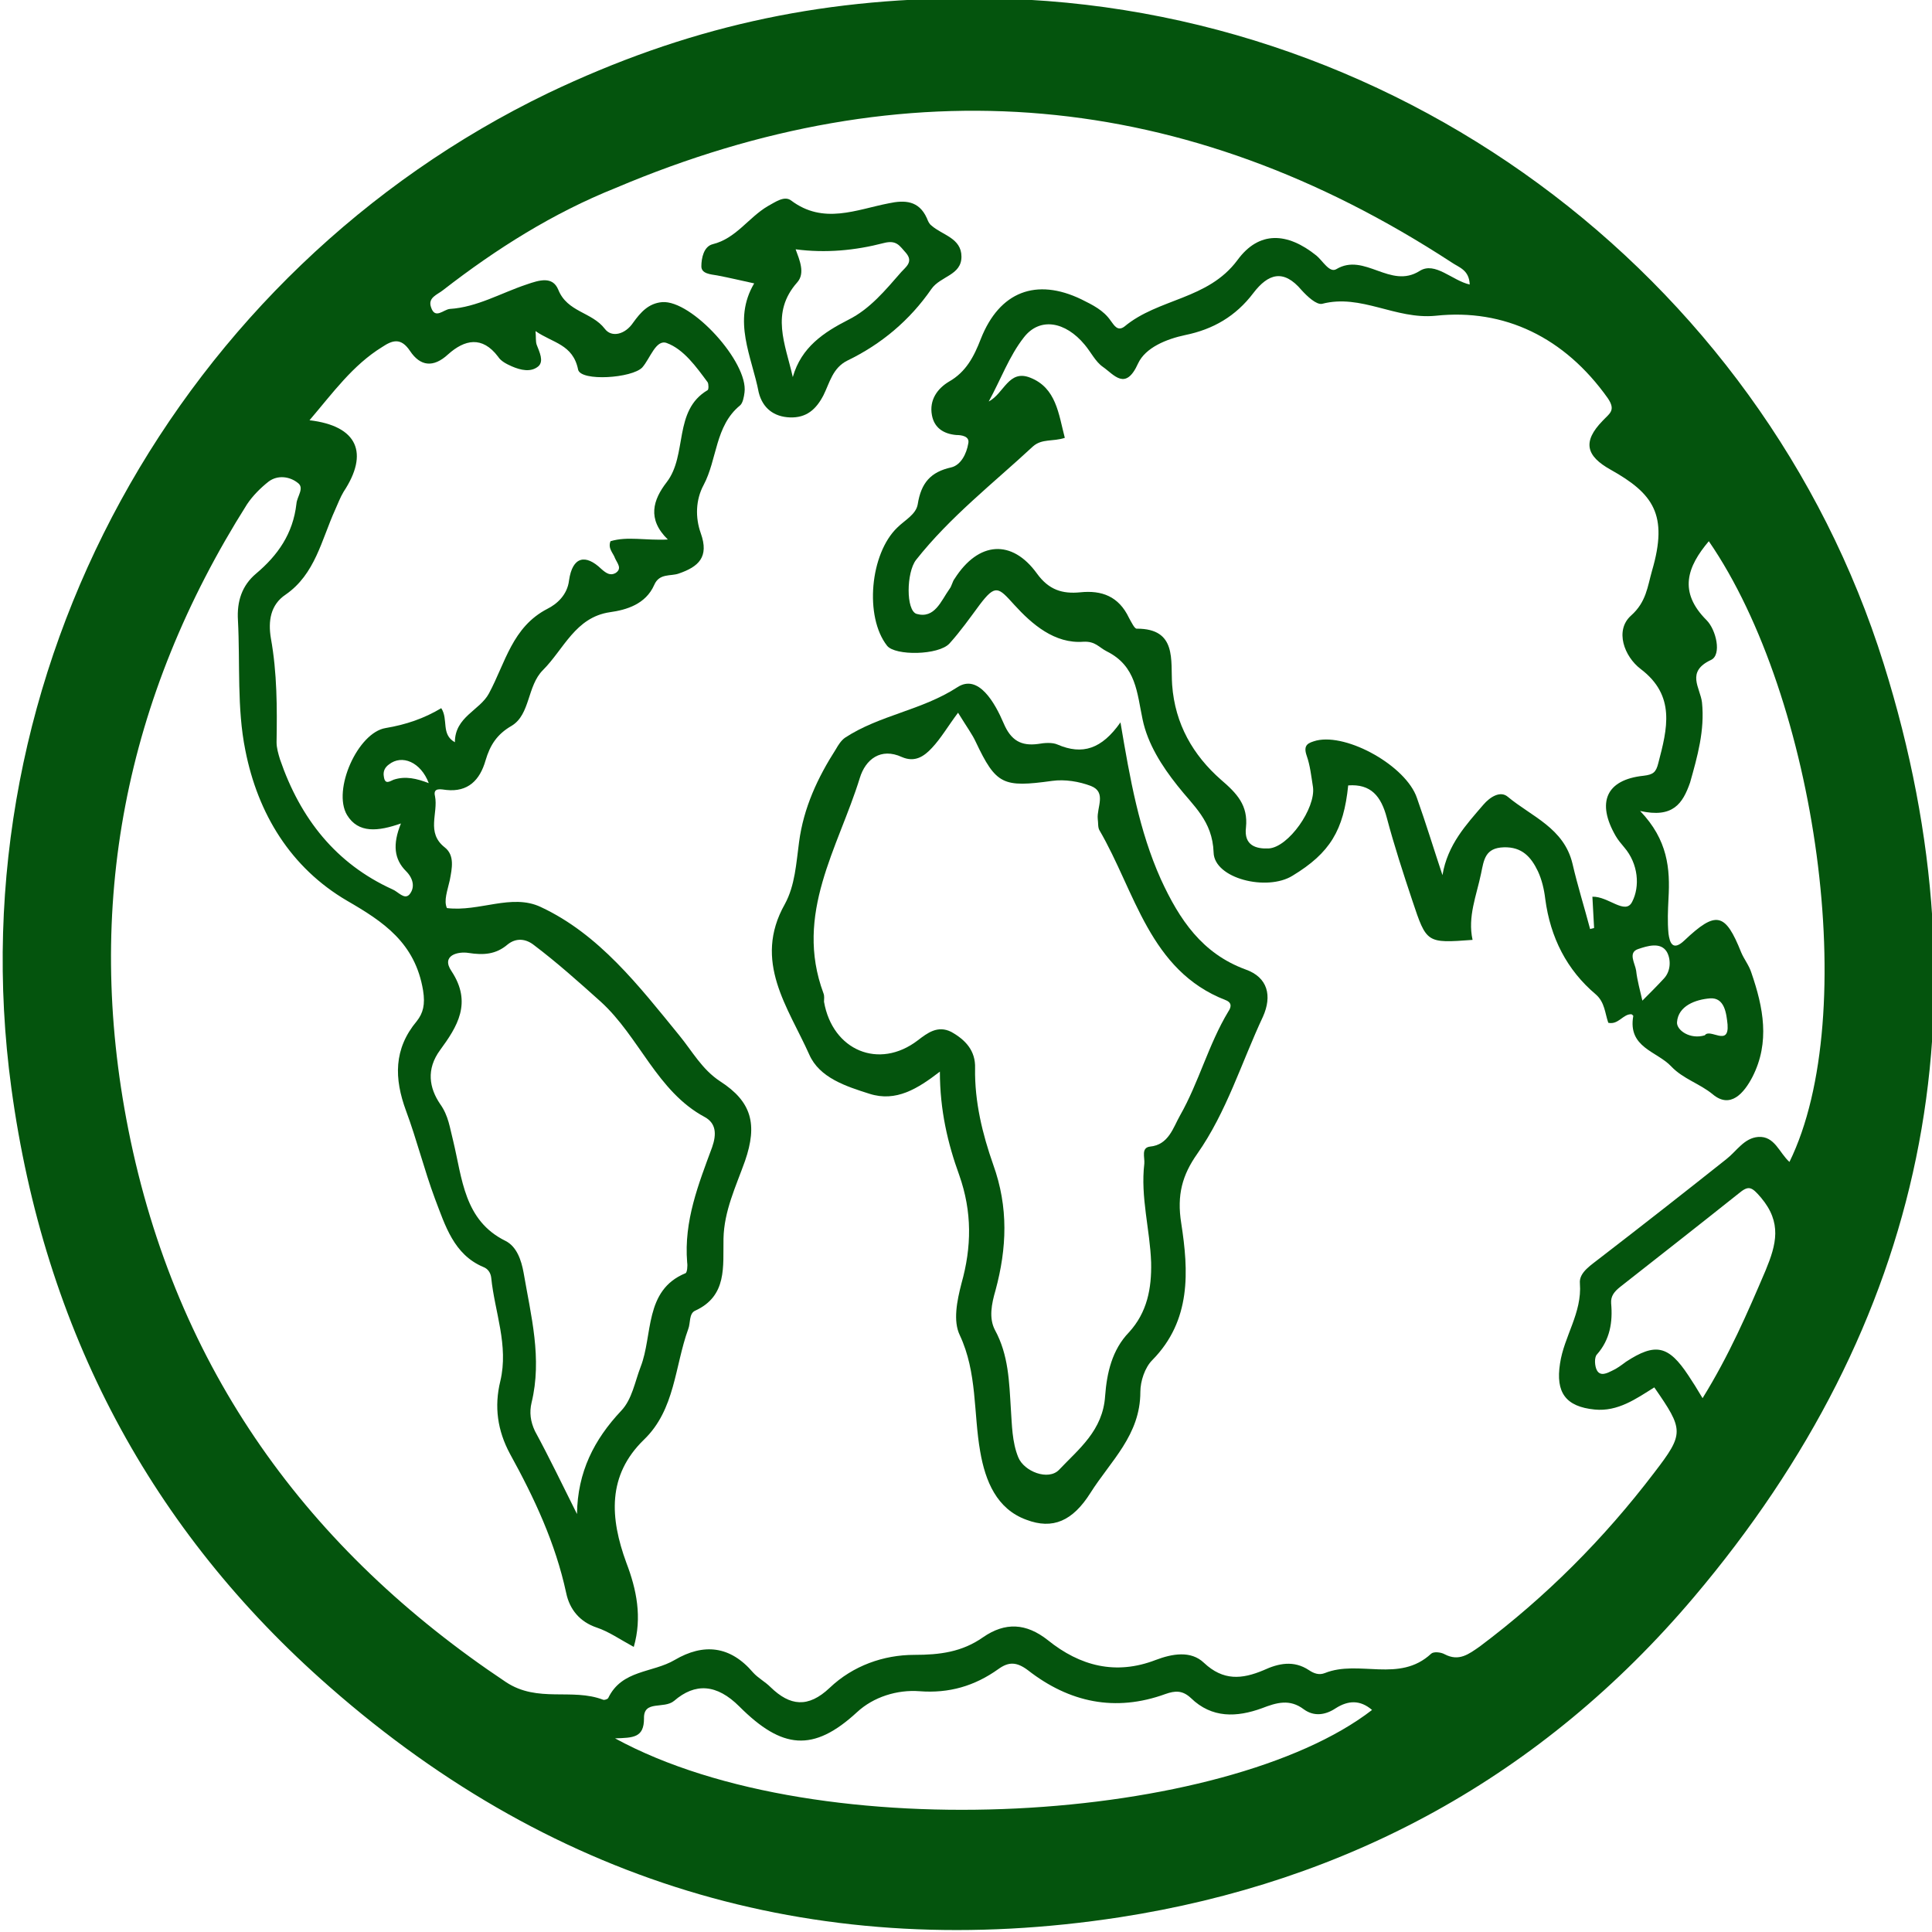 <?xml version="1.0" encoding="utf-8"?>
<!-- Generator: Adobe Illustrator 27.9.0, SVG Export Plug-In . SVG Version: 6.00 Build 0)  -->
<svg version="1.1" id="Ebene_1" xmlns="http://www.w3.org/2000/svg" xmlns:xlink="http://www.w3.org/1999/xlink" x="0px" y="0px"
	 viewBox="0 0 340.2 340.2" style="enable-background:new 0 0 340.2 340.2;" xml:space="preserve">
<style type="text/css">
	.st0{fill:#04540D;}
</style>
<g>
	<path class="st0" d="M170.6-0.3c74.2-0.5,139.6,48.5,161.1,117.2c19.1,61,7.2,116.3-33.4,164.3c-26.8,31.7-61.1,50.2-101.1,56.4
		c-52,8-98.9-5.2-139.2-40.6c-31.4-27.5-50.2-62.7-56-105.4c-10-73.5,29.9-144,94.5-175.2C120.6,4.9,143.8-0.3,170.6-0.3z
		 M288.8,142.8c4.9,5.1,5.3,10.2,5,15.4c-0.1,2.1-0.2,4.1,0,6.2c0.2,1.5,0.7,3.2,2.8,1.2c5.6-5.3,7.2-4.9,10,2.1
		c0.5,1.2,1.4,2.3,1.8,3.6c2.1,6.1,3.3,12.2,0.2,18.3c-1.5,2.9-3.9,5.7-7,3.1c-2.3-1.9-5.2-2.7-7.3-4.9c-2.5-2.7-7.7-3.3-6.7-8.9
		c0-0.1-0.2-0.2-0.3-0.3c-1.5-0.1-2.3,1.9-4.1,1.5c-0.6-1.7-0.6-3.6-2.2-5c-5.1-4.3-8-10-8.9-16.8c-0.2-1.7-0.6-3.4-1.3-4.9
		c-1.2-2.5-2.8-4.3-6-4.2c-3.3,0.1-3.5,2.2-4,4.6c-0.8,3.9-2.4,7.6-1.5,11.7c-8.1,0.6-8.1,0.6-10.6-6.9c-1.6-4.8-3.2-9.7-4.5-14.6
		c-1-3.8-2.8-6-6.8-5.7c-0.8,7.9-3.2,11.9-9.8,15.9c-4.5,2.8-13.8,0.5-13.9-4.1c-0.2-5.6-3.6-8.2-6.4-11.8
		c-2.7-3.4-5.2-7.3-6.1-11.6c-1-4.7-1.1-9.4-6.3-12c-1.4-0.7-2-1.8-4.1-1.7c-5.1,0.4-9.1-3.1-12.2-6.5c-2.8-3.1-3.3-3.7-6.1,0
		c-1.7,2.3-3.4,4.7-5.3,6.8c-1.9,2.1-9.6,2.2-11,0.4c-4-5.1-3-16.2,1.8-20.8c1.3-1.3,3.3-2.3,3.6-4.1c0.6-3.8,2.3-5.7,5.9-6.5
		c1.7-0.4,2.7-2.4,3-4.2c0.3-1.3-1.2-1.5-2.1-1.5c-2.3-0.2-3.9-1.3-4.3-3.5c-0.5-2.7,1-4.7,3-5.9c3-1.7,4.4-4.4,5.6-7.5
		c3.3-8.4,9.8-10.8,17.7-7c2,1,3.9,1.9,5.2,3.8c0.6,0.8,1.2,1.9,2.4,1c6-5,14.7-4.7,19.9-11.7c3.8-5.2,8.8-4.9,13.9-0.8
		c1.1,0.9,2.3,3.1,3.5,2.4c5-3,9.5,3.6,14.7,0.3c2.7-1.7,5.7,1.7,8.8,2.4c-0.1-2.6-1.9-3-3.2-3.9c-46.9-30.6-96-34.8-147.2-13.1
		C97.4,37.5,87.4,43.8,78,51.1c-1,0.8-2.7,1.3-2.1,3c0.7,2.2,2.2,0.4,3.3,0.3c4.8-0.3,9-2.8,13.5-4.3c2.3-0.8,4.6-1.5,5.6,0.9
		c1.6,4,5.9,3.9,8.2,6.9c1.2,1.6,3.6,1,5-1.1c1.3-1.8,2.7-3.4,5.1-3.6c5.2-0.4,15.2,10.6,14.5,15.9c-0.1,0.8-0.3,1.9-0.8,2.3
		c-4.4,3.6-4,9.5-6.4,14c-1.4,2.6-1.5,5.7-0.5,8.5c1.5,4.2-0.4,5.9-3.9,7.1c-1.4,0.5-3.4-0.1-4.3,2c-1.5,3.4-4.9,4.4-7.8,4.8
		c-6.1,0.9-8.1,6.5-11.8,10.2c-2.8,2.8-2.2,7.8-5.5,9.8c-2.6,1.5-3.8,3.4-4.6,6.1c-1,3.5-3.1,5.6-6.9,5.2c-0.9-0.1-2.4-0.5-2,1.1
		c0.6,3-1.6,6.4,1.7,9c1.8,1.4,1.3,3.7,0.9,5.8c-0.4,1.8-1.1,3.6-0.5,4.9c5.7,0.7,11.4-2.6,16.5-0.2c10.3,4.8,17.3,13.9,24.4,22.6
		c2.3,2.8,4,6,7.2,8.1c5.6,3.6,6.6,7.6,4.4,14c-1.6,4.5-3.7,8.8-3.8,13.7c-0.1,4.9,0.7,10.1-5,12.7c-1.1,0.5-0.8,2.2-1.2,3.2
		c-2.4,6.6-2.3,14.2-7.8,19.5c-6.5,6.3-6,13.8-3.1,21.7c1.8,4.7,2.8,9.6,1.3,14.8c-2.4-1.3-4.4-2.7-6.5-3.4c-3-1-4.8-3.2-5.4-6.1
		c-1.9-8.8-5.6-16.7-9.9-24.5c-2.2-4.1-2.8-8.3-1.7-12.8c1.5-6.3-1-12.2-1.6-18.2c-0.1-0.9-0.6-1.6-1.4-1.9c-5.2-2.2-6.7-7.3-8.5-12
		c-1.9-5.1-3.2-10.4-5.1-15.5c-2.1-5.7-2.2-10.9,1.9-15.8c1.1-1.4,1.5-2.9,1.1-5.4c-1.4-8.4-7-12.1-13.4-15.8
		c-9.9-5.8-15.7-15.3-17.9-26.5c-1.5-7.4-0.9-15.3-1.3-22.9c-0.2-3.3,0.7-6.1,3.2-8.2c3.8-3.2,6.5-7,7.1-12.3
		c0.1-1.3,1.5-2.8,0.2-3.7c-1.4-1.1-3.5-1.4-5.1-0.2c-1.4,1.1-2.8,2.5-3.8,4C22,122.8,14.8,159.6,22.6,198.9
		c8.4,42.3,31.7,74.1,66.5,97.3c5.6,3.7,11.6,1,17.1,3.1c0.2,0.1,0.8-0.1,0.9-0.3c2.4-5,7.8-4.4,11.7-6.7c5.1-3,9.8-2.5,13.8,2.2
		c0.9,1,2.1,1.6,3.1,2.6c3.4,3.3,6.6,3.7,10.4,0.1c4.1-3.9,9.5-5.8,14.9-5.8c4.5,0,8.4-0.5,12.1-3.1c3.9-2.7,7.6-2.5,11.4,0.5
		c5.7,4.6,12,6.2,19,3.5c2.9-1.1,6.2-1.7,8.5,0.5c3.4,3.2,6.7,2.9,10.5,1.3c2.6-1.2,5.3-1.8,8,0c0.9,0.6,1.8,0.9,2.8,0.5
		c6-2.4,13.1,1.8,18.7-3.4c0.4-0.4,1.7-0.3,2.4,0.1c2.5,1.3,4.2,0,6.2-1.4c11.6-8.7,21.8-18.9,30.7-30.6c5.3-6.9,5.2-7.5,0-15
		c-3.2,2-6.4,4.3-10.5,3.9c-5.1-0.5-6.9-3-6.1-8.1c0.7-4.8,3.9-8.9,3.5-14.1c-0.2-2,2.1-3.3,3.7-4.6c7.4-5.7,14.8-11.5,22.1-17.3
		c1.8-1.4,3.1-3.7,5.6-3.9c2.9-0.2,3.7,2.8,5.5,4.4c12.7-25.9,4.8-81.7-14.2-109.3c-3.8,4.5-5.4,8.9-0.4,13.9c1.7,1.7,2.7,6.1,0.8,7
		c-4.5,2.1-1.9,4.9-1.6,7.5c0.5,4.9-0.8,9.5-2.1,14.1C296.3,141.5,294.6,144.1,288.8,142.8z M280.4,157.9c2.8-0.1,5.8,3.3,7,0.9
		c1.4-2.7,1.1-6.7-1.4-9.6c-0.5-0.6-1.1-1.3-1.5-2c-3.4-5.9-1.7-9.9,4.9-10.6c1.7-0.2,2.2-0.6,2.6-2.2c1.6-6.1,3.1-11.9-3.1-16.6
		c-2.9-2.2-4.6-6.8-1.7-9.4c2.7-2.4,2.9-5.1,3.7-7.9c2.9-9.9,0.2-13.6-7.3-17.8c-4.3-2.4-5-4.9-1.4-8.6c1.2-1.3,2.4-1.8,0.9-4
		c-7.6-10.7-18.2-15.8-30.3-14.5c-7.1,0.7-13.1-3.9-20-2.1c-1,0.2-2.6-1.3-3.6-2.4c-3.2-3.8-5.9-2.9-8.5,0.5
		c-3.1,4.1-7.1,6.4-12,7.4c-3.3,0.7-7,2.2-8.3,5c-2.2,4.9-4.2,2-6.2,0.6c-1.3-0.9-2.1-2.6-3.2-3.9c-3.4-4.1-7.9-4.9-10.7-1.3
		c-2.6,3.3-4.1,7.5-6.2,11.3c2.7-1.4,3.5-5.7,7.3-4.2c4.6,1.8,5,6.4,6.1,10.6c-2.1,0.7-4,0.1-5.6,1.5c-7,6.5-14.6,12.4-20.6,20
		c-1.7,2.2-1.8,8.9,0.1,9.5c3.2,0.9,4.3-2.3,5.8-4.4c0.4-0.5,0.5-1.3,0.9-1.8c4.2-6.6,10.1-7,14.5-0.9c2.1,2.9,4.5,3.6,7.6,3.3
		c3.8-0.4,6.8,0.7,8.6,4.5c0.4,0.7,1,2,1.4,1.9c7.1,0,5.9,5.6,6.2,9.9c0.5,6.9,3.7,12.4,8.6,16.7c2.8,2.4,4.8,4.5,4.4,8.4
		c-0.4,3.2,1.8,3.8,4,3.7c3.5-0.2,8.3-7.1,7.8-10.8c-0.3-1.9-0.5-3.8-1.1-5.5c-0.7-2,0.3-2.3,1.7-2.7c5.5-1.3,15.8,4.5,17.7,10.1
		c1.6,4.5,3,9.1,4.5,13.6c0.9-5.4,4.2-8.9,7.2-12.4c1.2-1.4,3-2.5,4.3-1.4c4.2,3.5,9.9,5.5,11.4,11.8c0.9,3.9,2.1,7.7,3.1,11.5
		c0.2-0.1,0.5-0.1,0.7-0.2C280.6,161.6,280.5,159.9,280.4,157.9z M70.6,145c-4,1.4-7.5,1.8-9.5-1.5c-2.6-4.4,1.9-14.5,6.8-15.3
		c3.6-0.6,6.8-1.7,9.8-3.5c1.3,2-0.1,4.6,2.4,6c0-4.5,4.4-5.6,6-8.6c2.9-5.4,4.1-11.7,10.3-14.9c1.6-0.8,3.5-2.4,3.8-5
		c0.6-4.2,2.9-4.7,5.7-2c0.9,0.8,1.6,1.2,2.5,0.7c1.2-0.8,0.3-1.7-0.1-2.6c-0.3-0.9-1.3-1.7-0.8-3c3-0.9,6.1-0.1,10.1-0.3
		c-3.7-3.6-2.6-7-0.2-10.1c3.7-4.8,1.1-12.6,7.2-16.2c0.2-0.1,0.2-1.1,0-1.4c-2-2.7-4.2-5.8-7.2-6.9c-1.9-0.7-2.9,2.7-4.3,4.3
		c-1.8,1.9-10.8,2.5-11.3,0.4c-0.9-4.5-4.5-4.7-7.5-6.8c0.1,1.1,0,1.8,0.2,2.4c0.5,1.3,1.3,2.9,0.3,3.8c-1.3,1.1-3.1,0.7-4.7,0
		c-0.9-0.4-1.9-0.9-2.4-1.7c-2.8-3.7-5.9-3-8.8-0.4c-2.6,2.4-4.9,2.1-6.7-0.6c-1.6-2.4-3.1-1.9-4.9-0.7c-5.2,3.2-8.7,8.1-12.8,12.9
		C63,75,65,79.8,60.5,86.6c-0.6,1-1,2.1-1.5,3.2c-2.4,5.3-3.5,11.3-8.7,14.9c-2.7,1.8-3.1,4.7-2.6,7.7c1.1,6.1,1.1,12.2,1,18.3
		c0,1,0.3,2,0.6,3c3.6,10.5,9.9,18.4,19.8,22.9c1,0.4,2.1,1.9,3,0.9c1-1.2,0.7-2.8-0.6-4.1C69.4,151.3,69.1,148.7,70.6,145z
		 M101.6,266.6c0.1-7.4,3-13.1,7.8-18.2c1.9-2,2.4-5.1,3.4-7.7c2.2-5.6,0.6-13.5,7.9-16.5c0.3-0.1,0.4-1.3,0.3-1.9
		c-0.6-7.3,2-13.8,4.4-20.3c0.8-2.3,0.7-4.2-1.3-5.3c-8.4-4.5-11.5-14.1-18.3-20.3c-3.9-3.5-7.7-6.9-11.8-10
		c-1.4-1.1-3.1-1.3-4.6-0.1c-2.1,1.8-4.3,1.9-6.9,1.5c-1.8-0.3-4.9,0.4-3,3.2c3.7,5.6,1,9.8-2,13.9c-2.5,3.4-1.9,6.7,0,9.5
		c1.5,2.1,1.7,4.2,2.3,6.5c1.6,6.6,1.9,14,9.2,17.6c2,1,2.8,3.4,3.2,5.6c1.3,7.6,3.3,15.1,1.4,22.9c-0.4,1.7-0.2,3.3,0.6,5
		C96.7,256.6,99.1,261.6,101.6,266.6z M108.3,306.1c36.3,19.8,107.7,14.8,133.3-5c-2.1-1.8-4.2-1.7-6.4-0.3
		c-1.8,1.2-3.8,1.5-5.6,0.2c-2.5-1.9-4.8-1.2-7.4-0.2c-4.4,1.6-8.8,1.8-12.5-1.8c-1.5-1.4-2.8-1.3-4.5-0.7
		c-8.8,3.2-16.9,1.5-24.2-4.2c-2-1.5-3.4-1.5-5.2-0.2c-4.2,3-8.7,4.3-13.9,3.9c-3.9-0.3-8.1,1-11,3.7c-7.7,7.1-13.2,6.5-20.7-1
		c-4-4-7.8-4.2-11.5-1c-1.8,1.5-5.4-0.2-5.3,3.1C113.4,306,111.5,306,108.3,306.1z M299.8,246.2c4.7-7.6,7.9-15,11.1-22.5
		c1.9-4.6,2.9-8.4-0.8-12.8c-1.7-2-2.2-2.2-4-0.7c-6.9,5.5-13.8,10.9-20.8,16.4c-1,0.8-1.7,1.6-1.6,2.9c0.3,3.3-0.2,6.4-2.5,9
		c-0.5,0.5-0.4,2.1,0,2.8c0.6,1.1,1.8,0.5,2.6,0.1c0.9-0.4,1.7-1,2.5-1.6c5.2-3.4,7.5-2.9,11,2.4
		C298.1,243.4,298.8,244.5,299.8,246.2z M300.2,182.3c0.9-1.3,4.3,2.1,4-1.9c-0.2-1.9-0.5-4.8-3.1-4.6c-2.5,0.2-5.6,1.3-5.8,4.2
		C295.2,181.4,297.6,183.1,300.2,182.3z M289.2,176.2c1.3-1.3,2.6-2.6,3.8-3.9c1.3-1.4,1.2-3.5,0.5-4.7c-1.1-1.8-3.5-1-5-0.5
		c-1.9,0.6-0.6,2.5-0.4,3.8C288.3,172.7,288.8,174.4,289.2,176.2z M75.5,137.9c-1.4-3.7-4.7-5.1-7-3.3c-0.7,0.5-1.1,1.2-0.9,2.2
		c0.2,1.4,1,0.8,1.7,0.5C71.4,136.6,73.4,137.1,75.5,137.9z"/>
	<path class="st0" d="M197.3,127.2c1.7,10.1,3.3,19.1,7.1,27.6c3.3,7.2,7.3,13.1,14.9,15.9c4,1.4,4.7,4.7,3.1,8.3
		c-3.8,8.1-6.4,16.8-11.6,24.2c-2.6,3.7-3.6,7.2-2.8,12.2c1.3,8.4,1.8,17.1-5.1,24.1c-1.3,1.3-2.1,3.7-2.1,5.6
		c0,7.6-5.2,12.1-8.8,17.8c-3.1,4.9-6.6,6.5-11.3,4.7c-5.2-1.9-7.2-6.8-8.1-12c-1.2-6.8-0.5-13.9-3.6-20.5c-1.2-2.5-0.5-6,0.3-9.1
		c1.8-6.4,1.9-12.6-0.4-19.1c-2-5.5-3.4-11.4-3.4-18.2c-3.9,3-7.7,5.4-12.4,3.9c-4.1-1.3-8.8-2.8-10.6-6.9
		c-3.7-8.3-10-16.4-4.3-26.5c1.8-3.3,2-7.2,2.5-10.9c0.8-6.1,3.3-11.4,6.5-16.4c0.4-0.7,0.9-1.5,1.6-2c6.1-4,13.5-4.8,19.8-8.9
		c3.7-2.4,6.6,2.8,8.1,6.3c1.3,3.1,3.1,4.1,6.1,3.7c1.1-0.2,2.5-0.3,3.4,0.1C190.6,133,194,131.9,197.3,127.2z M168.7,125.5
		c-1.8,2.4-3,4.5-4.6,6.2c-1.4,1.5-3,2.6-5.3,1.6c-3.7-1.7-6.4,0.4-7.4,3.7c-3.8,12.3-11.6,23.9-6.4,37.9c0.2,0.5,0.1,1,0.1,1.5
		c1.5,8.6,9.7,12,16.5,6.8c1.7-1.3,3.5-2.7,5.9-1.5c2.5,1.4,4.3,3.3,4.2,6.4c-0.1,5.9,1.3,11.6,3.2,17c2.7,7.5,2.4,14.7,0.4,22.1
		c-0.7,2.4-1.2,4.9-0.1,7c2.4,4.4,2.5,9.1,2.8,13.9c0.2,2.8,0.2,5.8,1.3,8.5c1,2.5,5.3,4.2,7.2,2.2c3.5-3.7,7.7-6.9,8.1-13
		c0.3-4,1.2-8.1,4.2-11.2c3.2-3.5,4-7.7,3.9-12.3c-0.2-5.8-1.9-11.5-1.2-17.4c0.1-1.1-0.6-2.8,1-3c3.3-0.3,4.1-3.4,5.3-5.5
		c3.3-5.8,5-12.5,8.5-18.3c0.4-0.6,0.8-1.5-0.5-2c-13.4-5.2-15.9-19.1-22.2-29.9c-0.3-0.5-0.2-1.3-0.3-2c-0.2-2,1.6-4.7-1.2-5.8
		c-2.1-0.8-4.6-1.2-6.8-0.9c-8.7,1.2-9.9,0.7-13.5-6.9C171.2,129.3,170.3,128.1,168.7,125.5z"/>
	<path class="st0" d="M132.8,49.9c-2.3-0.5-4.4-1-6.5-1.4c-1.2-0.2-2.8-0.3-2.8-1.6c0-1.4,0.4-3.5,2-3.9c4.1-1,6.3-4.7,9.7-6.7
		c1.3-0.7,2.9-1.9,4.1-1c5.7,4.3,11.5,1.6,17.2,0.5c2.8-0.6,5.3-0.5,6.7,2.6c0.2,0.5,0.4,1,0.8,1.3c1.9,1.7,5.3,2.2,5.3,5.5
		c0,3.3-3.7,3.4-5.3,5.7c-3.8,5.5-8.8,9.7-14.8,12.6c-2.6,1.3-3.1,3.9-4.2,6.1c-1.3,2.5-3,4-5.9,3.9c-2.8-0.1-4.8-1.6-5.5-4.4
		C132.4,62.8,128.9,56.5,132.8,49.9z M139.6,66.4c1.5-5.3,5.5-7.9,9.8-10.1c3.8-1.9,6.5-5.2,9.3-8.4c0.8-0.9,2.2-1.8,0.8-3.4
		c-1.1-1.2-1.6-2.3-3.9-1.7c-5,1.3-10.2,1.8-15.5,1.1c0.7,1.9,1.7,4.2,0.3,5.8C135.6,55.1,138.3,60.6,139.6,66.4z"/>
</g>
</svg>
